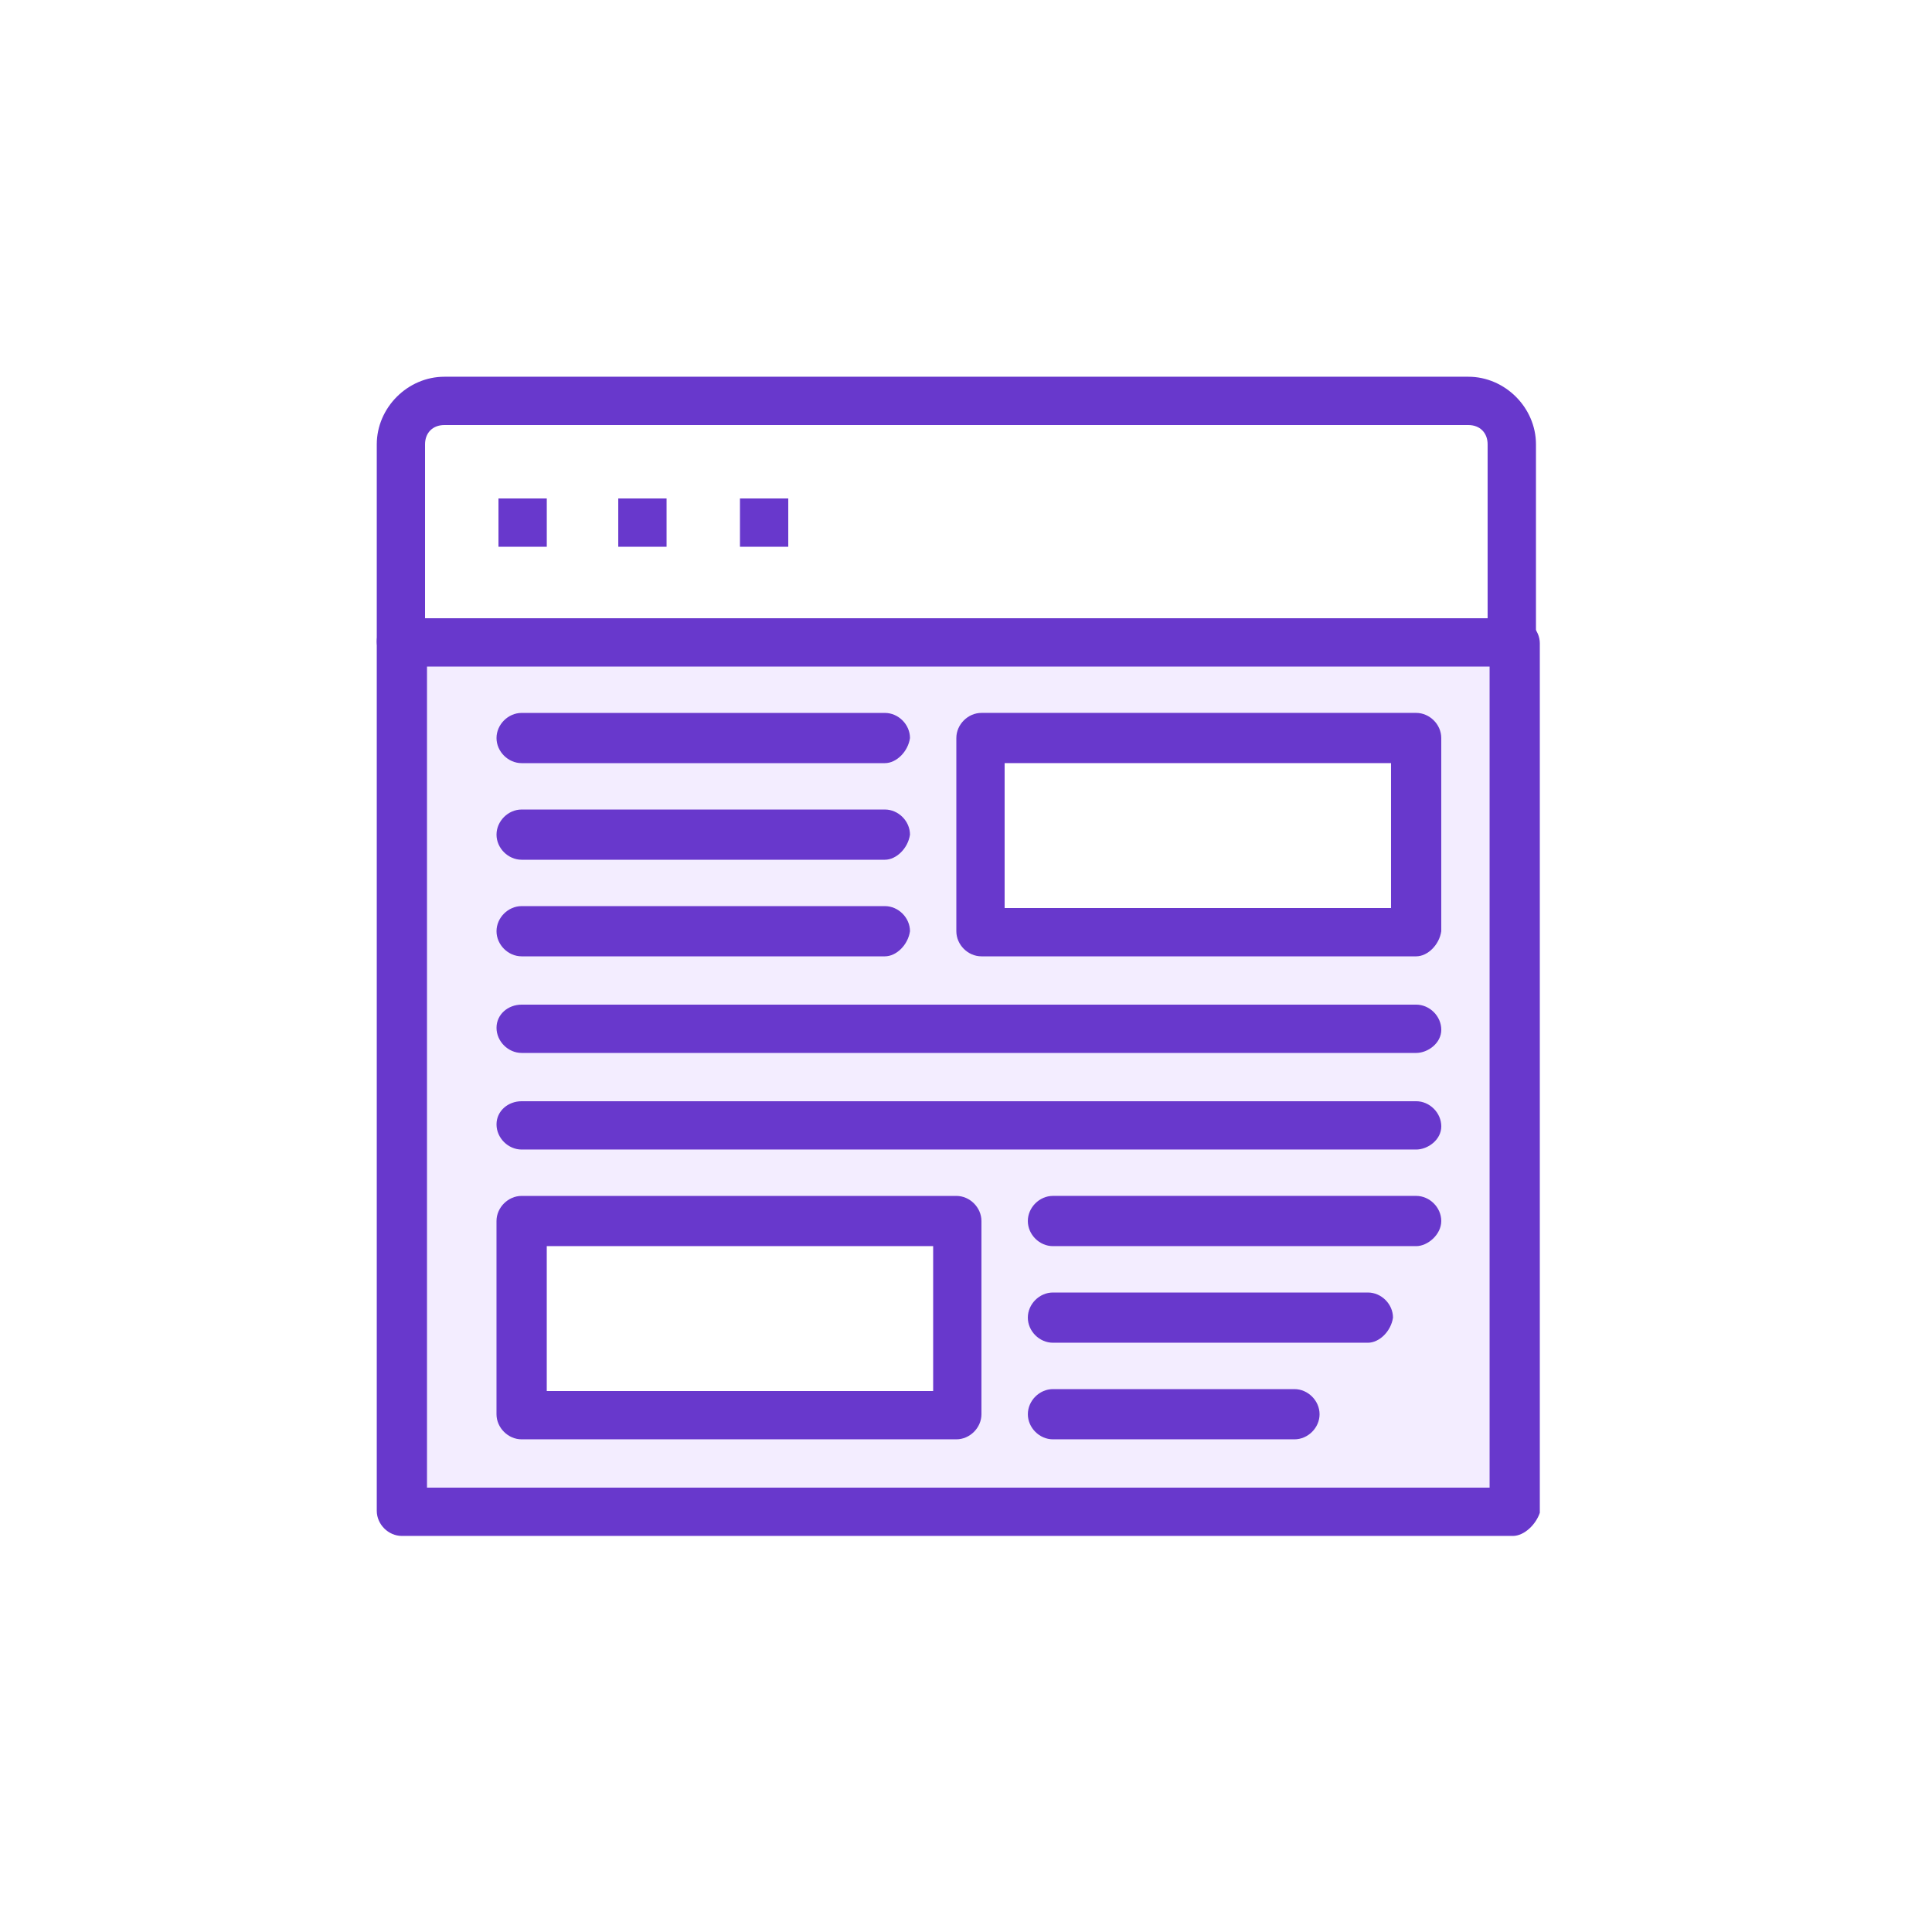 <?xml version="1.0" encoding="UTF-8"?>
<svg id="Layer_2" data-name="Layer 2" xmlns="http://www.w3.org/2000/svg" viewBox="0 0 100.822 100.822">
  <defs>
    <style>
      .cls-1 {
        fill: #f3edff;
      }

      .cls-2 {
        fill: #fff;
      }

      .cls-3 {
        fill: #6838cc;
      }
    </style>
  </defs>
  <g id="_1" data-name="1">
    <g>
      <rect class="cls-2" width="100.822" height="100.822"/>
      <g id="_1378_Application_Design_Development_Layout_Page" data-name="1378, Application, Design, Development, Layout, Page">
        <g>
          <g>
            <rect class="cls-1" x="20.972" y="33.574" width="57.973" height="45.37"/>
            <rect class="cls-3" x="38.615" y="26.012" width="2.521" height="2.521"/>
            <rect class="cls-3" x="32.264" y="26.012" width="2.521" height="2.521"/>
            <rect class="cls-3" x="26.013" y="26.012" width="2.521" height="2.521"/>
            <path class="cls-3" d="m78.944,80.153H20.972c-.706,0-1.31-.605-1.31-1.31v-45.37c0-.706.605-1.311,1.31-1.311.705,0,1.311.605,1.311,1.311v44.16h55.452v-44.059c0-.706.605-1.311,1.311-1.311s1.31.605,1.31,1.311v45.37c-.201.605-.807,1.21-1.411,1.21Z"/>
            <path class="cls-3" d="m78.944,34.784H20.972c-.706,0-1.31-.605-1.31-1.311v-10.284c0-1.915,1.612-3.529,3.528-3.529h53.436c1.916,0,3.529,1.613,3.529,3.529v10.385c0,.605-.606,1.21-1.21,1.21Zm-56.763-2.521h55.451v-9.074c0-.605-.403-1.008-1.008-1.008H23.189c-.605,0-1.008.403-1.008,1.008v9.074Z"/>
            <path class="cls-3" d="m46.177,39.825h-18.954c-.706,0-1.312-.605-1.312-1.31,0-.706.606-1.311,1.312-1.311h18.954c.706,0,1.311.605,1.311,1.311-.101.706-.705,1.31-1.311,1.31Z"/>
            <path class="cls-3" d="m46.177,44.866h-18.954c-.706,0-1.312-.605-1.312-1.31s.606-1.311,1.312-1.311h18.954c.706,0,1.311.605,1.311,1.311-.101.706-.705,1.31-1.311,1.31Z"/>
            <path class="cls-3" d="m46.177,49.907h-18.954c-.706,0-1.312-.605-1.312-1.311s.606-1.31,1.312-1.31h18.954c.706,0,1.311.605,1.311,1.31-.101.706-.705,1.311-1.311,1.311Z"/>
            <path class="cls-3" d="m73.903,54.948H27.223c-.706,0-1.312-.605-1.312-1.311,0-.706.606-1.21,1.312-1.21h46.681c.705,0,1.31.605,1.31,1.311,0,.706-.706,1.21-1.31,1.21Z"/>
            <path class="cls-3" d="m73.903,59.989H27.223c-.706,0-1.312-.605-1.312-1.311,0-.706.606-1.21,1.312-1.21h46.681c.705,0,1.31.605,1.31,1.311,0,.706-.706,1.21-1.31,1.21Z"/>
            <path class="cls-3" d="m73.903,65.03h-18.955c-.706,0-1.31-.605-1.31-1.311,0-.706.604-1.311,1.31-1.311h18.955c.705,0,1.31.605,1.31,1.311,0,.706-.706,1.311-1.31,1.311Z"/>
            <path class="cls-3" d="m71.382,70.071h-16.434c-.706,0-1.31-.605-1.31-1.31,0-.706.604-1.311,1.31-1.311h16.434c.706,0,1.312.605,1.312,1.311-.102.706-.706,1.31-1.312,1.31Z"/>
            <path class="cls-3" d="m67.551,75.112h-12.602c-.706,0-1.31-.605-1.31-1.31,0-.706.604-1.311,1.31-1.311h12.602c.706,0,1.311.605,1.311,1.311,0,.706-.605,1.31-1.311,1.31Z"/>
          </g>
          <rect class="cls-2" x="51.722" y="38.615" width="21.576" height="10.082"/>
          <path class="cls-3" d="m73.903,49.907h-22.686c-.706,0-1.31-.605-1.31-1.311v-10.082c0-.706.605-1.311,1.31-1.311h22.686c.705,0,1.31.605,1.31,1.311v10.082c-.102.706-.706,1.311-1.31,1.311Zm-21.476-2.521h20.164v-7.562h-20.164v7.562Z"/>
          <rect class="cls-2" x="27.928" y="64.324" width="21.375" height="8.973"/>
          <path class="cls-3" d="m49.907,75.112h-22.685c-.706,0-1.312-.605-1.312-1.31v-10.082c0-.706.606-1.311,1.312-1.311h22.685c.706,0,1.31.605,1.31,1.311v10.082c0,.706-.605,1.31-1.31,1.31Zm-21.374-2.521h20.164v-7.561h-20.164v7.561Z"/>
        </g>
      </g>
    </g>
  </g>
</svg>